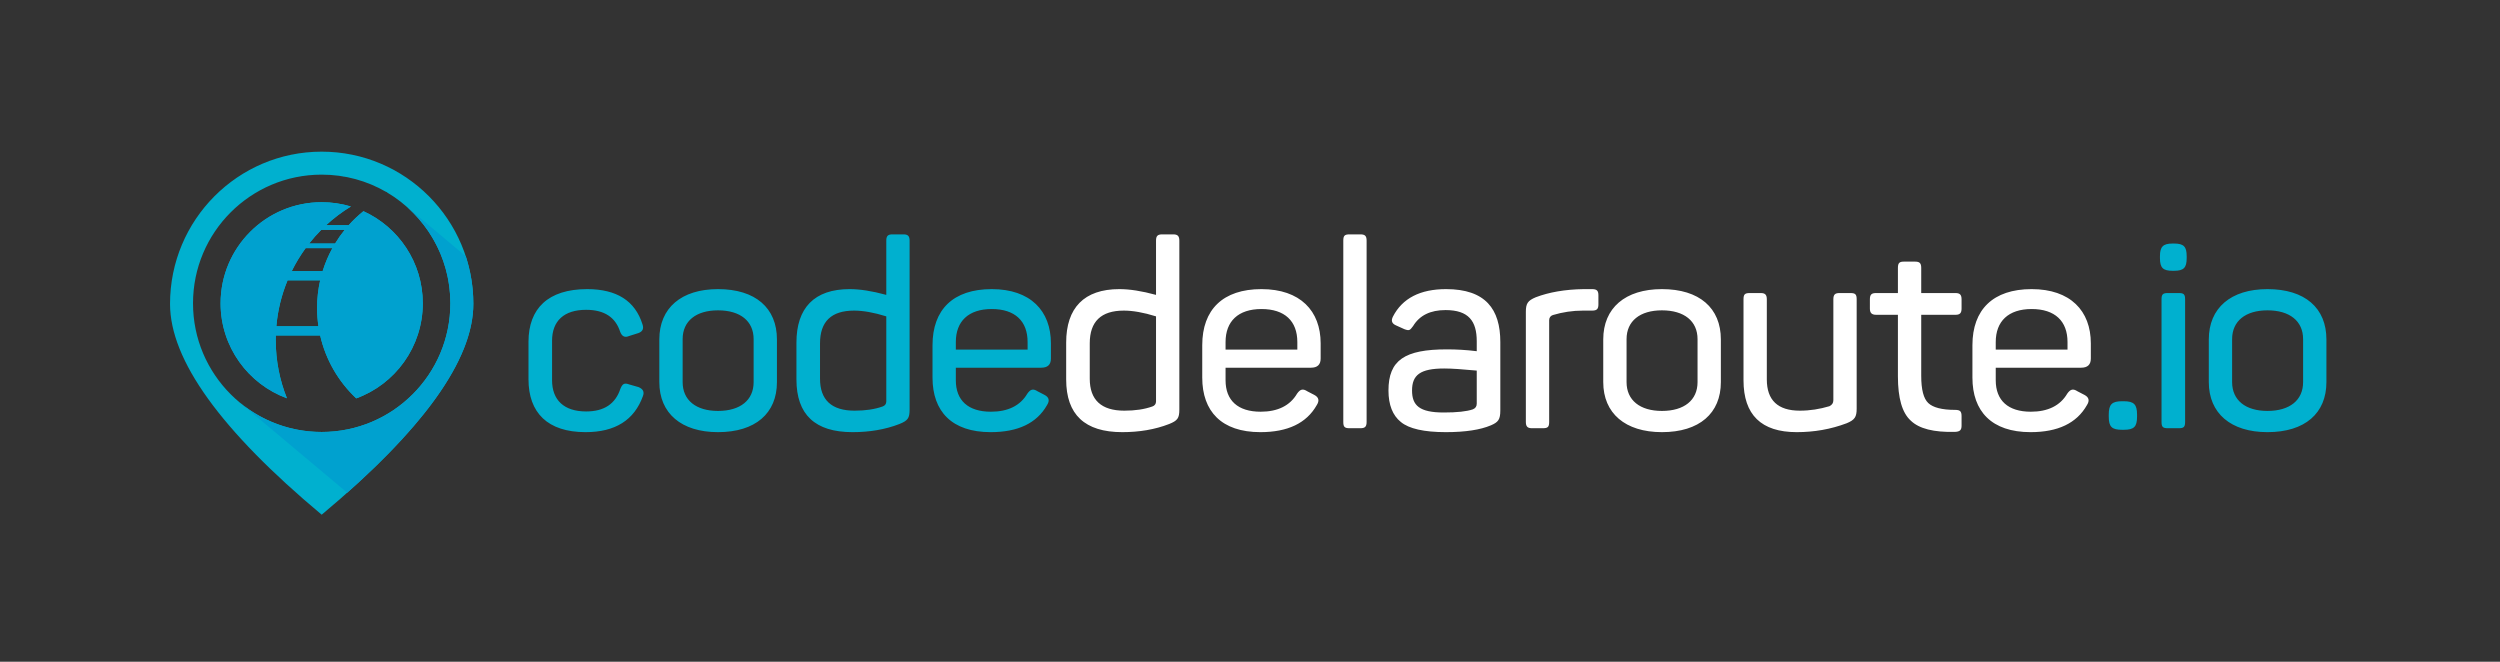 <?xml version="1.0" encoding="UTF-8"?>
<svg width="544px" height="144px" viewBox="0 0 544 144" version="1.1" xmlns="http://www.w3.org/2000/svg" xmlns:xlink="http://www.w3.org/1999/xlink">
    <rect x="0" y="0" width="544" height="144" fill="#333333" stroke="none"/>
    <!-- Generator: Sketch 53.2 (72643) - https://sketchapp.com -->
    <title>cd.io Logo 3</title>
    <desc>Created with Sketch.</desc>
    <g id="cd.io-Logo-3" stroke="none" stroke-width="1" fill="none" fill-rule="evenodd">
        <g id="Group-27" transform="translate(37, 33)">
            <path d="M195,49.578 L195,41.541 C195,34.017 198.876,29.913 206.571,29.913 C208.794,29.913 211.416,30.312 214.551,31.167 L214.551,19.368 C214.551,18.285 214.95,18 215.919,18 L218.313,18 C219.282,18 219.624,18.399 219.624,19.368 L219.624,56.133 C219.624,58.014 219.225,58.527 217.401,59.268 C214.323,60.465 210.903,61.035 207.198,61.035 C199.047,61.035 195,57.216 195,49.578 Z M214.551,54.366 L214.551,35.841 C211.815,34.986 209.478,34.587 207.54,34.587 C202.581,34.587 200.13,36.981 200.13,41.712 L200.13,49.407 C200.13,54.024 202.638,56.361 207.654,56.361 C209.991,56.361 211.986,56.076 213.753,55.449 C214.266,55.278 214.551,54.879 214.551,54.366 Z M224.609,49.179 L224.609,42.111 C224.609,34.359 229.112,29.913 237.491,29.913 C245.927,29.913 250.373,34.644 250.373,41.712 L250.373,45.018 C250.373,46.329 249.689,47.013 248.264,47.013 L229.682,47.013 L229.682,49.749 C229.682,54.138 232.361,56.589 237.32,56.589 C241.025,56.589 243.704,55.278 245.243,52.656 C245.927,51.687 246.497,51.516 247.466,52.143 L249.005,52.941 C249.974,53.454 250.145,54.195 249.518,55.164 C247.295,59.097 243.191,61.035 237.263,61.035 C228.77,61.035 224.609,56.475 224.609,49.179 Z M245.3,43.08 L245.3,41.427 C245.3,36.867 242.564,34.245 237.491,34.245 C232.418,34.245 229.682,36.924 229.682,41.427 L229.682,43.08 L245.3,43.08 Z M260.374,19.368 L260.374,58.812 C260.374,59.895 259.975,60.18 259.006,60.18 L256.669,60.18 C255.586,60.18 255.301,59.895 255.301,58.812 L255.301,19.368 C255.301,18.285 255.586,18 256.669,18 L259.006,18 C259.975,18 260.374,18.285 260.374,19.368 Z M266.1,35.898 C268.152,31.908 272.028,29.913 277.671,29.913 C286.278,29.913 289.47,34.302 289.47,41.427 L289.47,56.304 C289.47,58.299 289.014,58.869 287.418,59.553 C285.138,60.522 281.889,61.035 277.614,61.035 C272.883,61.035 269.577,60.294 267.81,58.812 C266.043,57.387 265.131,55.107 265.131,51.972 C265.131,45.36 268.665,43.023 277.842,43.023 C279.894,43.023 282.06,43.137 284.34,43.422 L284.34,41.256 C284.34,36.867 282.573,34.473 277.557,34.473 C274.251,34.473 271.914,35.613 270.489,37.95 C269.805,38.862 269.691,39.033 268.608,38.634 L266.841,37.836 C265.872,37.437 265.644,36.81 266.1,35.898 Z M284.34,54.822 L284.34,47.64 C281.319,47.355 278.925,47.184 277.272,47.184 C272.028,47.184 270.261,48.609 270.261,51.972 C270.261,55.221 271.857,56.76 277.158,56.76 C280.065,56.76 282.174,56.532 283.485,56.076 C284.055,55.848 284.34,55.449 284.34,54.822 Z M307.622,29.913 L309.446,29.913 C310.529,29.913 310.814,30.312 310.814,31.281 L310.814,33.219 C310.814,34.188 310.529,34.587 309.446,34.587 L307.451,34.587 C305.171,34.587 303.005,34.929 300.896,35.556 C300.383,35.727 300.098,36.126 300.098,36.696 L300.098,58.812 C300.098,59.895 299.813,60.18 298.73,60.18 L296.336,60.18 C295.367,60.18 295.025,59.781 295.025,58.812 L295.025,34.872 C295.025,33.048 295.424,32.421 297.191,31.68 C300.041,30.597 303.518,29.97 307.622,29.913 Z M311.866,50.148 L311.866,40.857 C311.866,34.017 316.654,29.913 324.634,29.913 C332.785,29.913 337.459,34.017 337.459,40.857 L337.459,50.148 C337.459,56.931 332.785,61.035 324.634,61.035 C316.654,61.035 311.866,56.931 311.866,50.148 Z M332.386,50.148 L332.386,40.8 C332.386,36.867 329.479,34.53 324.634,34.53 C319.846,34.53 316.939,36.867 316.939,40.8 L316.939,50.148 C316.939,54.081 319.846,56.418 324.634,56.418 C329.479,56.418 332.386,54.081 332.386,50.148 Z M363.306,30.768 L365.643,30.768 C366.726,30.768 367.011,31.053 367.011,32.136 L367.011,55.905 C367.011,57.729 366.612,58.356 364.845,59.097 C361.368,60.408 357.777,61.035 353.958,61.035 C346.263,61.035 342.387,57.273 342.387,49.749 L342.387,32.136 C342.387,31.053 342.672,30.768 343.755,30.768 L346.149,30.768 C347.118,30.768 347.46,31.167 347.46,32.136 L347.46,49.578 C347.46,54.081 349.854,56.361 354.642,56.361 C356.865,56.361 358.974,56.019 361.083,55.392 C361.653,55.107 361.938,54.708 361.938,54.081 L361.938,32.136 C361.938,31.053 362.337,30.768 363.306,30.768 Z M377.297,23.928 L379.691,23.928 C380.66,23.928 381.059,24.213 381.059,25.296 L381.059,30.768 L388.526,30.768 C389.495,30.768 389.837,31.167 389.837,32.136 L389.837,34.131 C389.837,35.1 389.495,35.499 388.526,35.499 L381.059,35.499 L381.059,48.78 C381.059,51.801 381.572,53.739 382.598,54.708 C383.624,55.677 385.562,56.19 388.412,56.19 C389.495,56.19 389.837,56.475 389.837,57.558 L389.837,59.61 C389.837,60.579 389.495,60.921 388.412,60.978 C383.795,61.092 380.603,60.294 378.779,58.527 C376.898,56.817 375.986,53.625 375.986,48.894 L375.986,35.499 L371.255,35.499 C370.286,35.499 369.887,35.1 369.887,34.131 L369.887,32.136 C369.887,31.053 370.286,30.768 371.255,30.768 L375.986,30.768 L375.986,25.296 C375.986,24.213 376.328,23.928 377.297,23.928 Z M392.2,49.179 L392.2,42.111 C392.2,34.359 396.703,29.913 405.082,29.913 C413.518,29.913 417.964,34.644 417.964,41.712 L417.964,45.018 C417.964,46.329 417.28,47.013 415.855,47.013 L397.273,47.013 L397.273,49.749 C397.273,54.138 399.952,56.589 404.911,56.589 C408.616,56.589 411.295,55.278 412.834,52.656 C413.518,51.687 414.088,51.516 415.057,52.143 L416.596,52.941 C417.565,53.454 417.736,54.195 417.109,55.164 C414.886,59.097 410.782,61.035 404.854,61.035 C396.361,61.035 392.2,56.475 392.2,49.179 Z M412.891,43.08 L412.891,41.427 C412.891,36.867 410.155,34.245 405.082,34.245 C400.009,34.245 397.273,36.924 397.273,41.427 L397.273,43.08 L412.891,43.08 Z" id="codedelaroute.io" fill="#FFFFFF" fill-rule="nonzero"></path>
            <path d="M424.773,54.309 L425.115,54.309 C427.338,54.309 428.022,54.993 428.022,57.216 L428.022,57.672 C428.022,59.895 427.338,60.522 425.115,60.522 L424.773,60.522 C422.55,60.522 421.866,59.895 421.866,57.672 L421.866,57.216 C421.866,54.993 422.55,54.309 424.773,54.309 Z M435.743,19.995 L436.085,19.995 C438.194,19.995 438.821,20.679 438.821,22.731 L438.821,23.187 C438.821,25.239 438.194,25.923 436.085,25.923 L435.743,25.923 C433.691,25.923 433.007,25.296 433.007,23.187 L433.007,22.731 C433.007,20.679 433.691,19.995 435.743,19.995 Z M434.717,30.768 L437.111,30.768 C438.194,30.768 438.479,31.053 438.479,32.136 L438.479,58.812 C438.479,59.895 438.194,60.18 437.111,60.18 L434.717,60.18 C433.634,60.18 433.349,59.895 433.349,58.812 L433.349,32.136 C433.349,31.053 433.634,30.768 434.717,30.768 Z M443.635,50.148 L443.635,40.857 C443.635,34.017 448.423,29.913 456.403,29.913 C464.554,29.913 469.228,34.017 469.228,40.857 L469.228,50.148 C469.228,56.931 464.554,61.035 456.403,61.035 C448.423,61.035 443.635,56.931 443.635,50.148 Z M464.155,50.148 L464.155,40.8 C464.155,36.867 461.248,34.53 456.403,34.53 C451.615,34.53 448.708,36.867 448.708,40.8 L448.708,50.148 C448.708,54.081 451.615,56.418 456.403,56.418 C461.248,56.418 464.155,54.081 464.155,50.148 Z M78,49.521 L78,41.37 C78,34.131 82.275,29.913 90.768,29.913 C97.209,29.913 101.199,32.478 102.795,37.551 C103.137,38.52 102.852,39.147 101.883,39.489 L99.888,40.116 C98.976,40.515 98.349,40.23 97.95,39.204 C96.924,36.012 94.473,34.416 90.54,34.416 C85.695,34.416 83.13,36.867 83.13,41.142 L83.13,49.749 C83.13,54.024 85.695,56.532 90.54,56.532 C94.473,56.532 96.924,54.879 98.007,51.573 C98.463,50.49 98.862,50.262 99.945,50.661 L101.94,51.231 C102.909,51.63 103.251,52.257 102.909,53.169 C101.028,58.413 96.867,61.035 90.426,61.035 C82.161,61.035 78,56.817 78,49.521 Z M106.469,50.148 L106.469,40.857 C106.469,34.017 111.257,29.913 119.237,29.913 C127.388,29.913 132.062,34.017 132.062,40.857 L132.062,50.148 C132.062,56.931 127.388,61.035 119.237,61.035 C111.257,61.035 106.469,56.931 106.469,50.148 Z M126.989,50.148 L126.989,40.8 C126.989,36.867 124.082,34.53 119.237,34.53 C114.449,34.53 111.542,36.867 111.542,40.8 L111.542,50.148 C111.542,54.081 114.449,56.418 119.237,56.418 C124.082,56.418 126.989,54.081 126.989,50.148 Z M136.306,49.578 L136.306,41.541 C136.306,34.017 140.182,29.913 147.877,29.913 C150.1,29.913 152.722,30.312 155.857,31.167 L155.857,19.368 C155.857,18.285 156.256,18 157.225,18 L159.619,18 C160.588,18 160.93,18.399 160.93,19.368 L160.93,56.133 C160.93,58.014 160.531,58.527 158.707,59.268 C155.629,60.465 152.209,61.035 148.504,61.035 C140.353,61.035 136.306,57.216 136.306,49.578 Z M155.857,54.366 L155.857,35.841 C153.121,34.986 150.784,34.587 148.846,34.587 C143.887,34.587 141.436,36.981 141.436,41.712 L141.436,49.407 C141.436,54.024 143.944,56.361 148.96,56.361 C151.297,56.361 153.292,56.076 155.059,55.449 C155.572,55.278 155.857,54.879 155.857,54.366 Z M165.915,49.179 L165.915,42.111 C165.915,34.359 170.418,29.913 178.797,29.913 C187.233,29.913 191.679,34.644 191.679,41.712 L191.679,45.018 C191.679,46.329 190.995,47.013 189.57,47.013 L170.988,47.013 L170.988,49.749 C170.988,54.138 173.667,56.589 178.626,56.589 C182.331,56.589 185.01,55.278 186.549,52.656 C187.233,51.687 187.803,51.516 188.772,52.143 L190.311,52.941 C191.28,53.454 191.451,54.195 190.824,55.164 C188.601,59.097 184.497,61.035 178.569,61.035 C170.076,61.035 165.915,56.475 165.915,49.179 Z M186.606,43.08 L186.606,41.427 C186.606,36.867 183.87,34.245 178.797,34.245 C173.724,34.245 170.988,36.924 170.988,41.427 L170.988,43.08 L186.606,43.08 Z" id="Shape" fill="#00B0CF" fill-rule="nonzero"></path>
            <path d="M33,79 C11,60.616 -5.68434189e-14,45.326 -5.68434189e-14,33.128 C-5.68434189e-14,14.832 14.775,0 33,0 C51.225,0 66,14.832 66,33.128 C66,45.326 55,60.616 33,79 Z M46.999,8.745 C42.881,6.363 38.1,5 33,5 C17.536,5 5,17.536 5,33 C5,48.464 17.536,61 33,61 C48.464,61 61,48.464 61,33 C61,22.738 55.479,13.765 47.246,8.89 C47.22,8.812 47.137,8.763 46.999,8.745 L46.999,8.745 Z M25.437,53.666 C17.013,50.582 11,42.493 11,33 C11,20.85 20.85,11 33,11 C35.209,11 37.343,11.326 39.354,11.932 C37.42,13.108 35.612,14.473 33.956,16 L38.875,16 C39.859,14.901 40.932,13.882 42.082,12.956 C49.701,16.414 55,24.088 55,33 C55,42.51 48.966,50.611 40.517,53.682 C36.668,50.066 33.879,45.333 32.669,40 L23.014,40 C23.005,40.332 23,40.666 23,41 C23,45.477 23.865,49.751 25.437,53.666 L25.437,53.666 Z M38.023,17 L32.917,17 C31.974,17.946 31.086,18.948 30.259,20 L35.909,20 C36.546,18.951 37.253,17.949 38.023,17 Z M35.33,21 L29.502,21 C28.358,22.57 27.345,24.242 26.479,26 L33.205,26 C33.747,24.251 34.462,22.577 35.33,21 Z M32.669,28 L25.574,28 C24.279,31.126 23.438,34.486 23.131,38 L32.294,38 C32.1,36.695 32,35.359 32,34 C32,31.938 32.231,29.93 32.669,28 Z" id="Shape" fill="#00B0CF"></path>
            <path d="M15.151,54.574 C19.996,58.588 26.216,61 33,61 C48.464,61 61,48.464 61,33 C61,24.457 57.174,16.808 51.142,11.672 L64.35,22.754 C65.421,26.017 66,29.505 66,33.128 C66,44.252 56.852,57.947 38.557,74.214 L15.151,54.574 L15.151,54.574 Z M14.378,53.91 C11.609,51.443 9.334,48.434 7.718,45.049 C9.279,48.33 11.505,51.354 14.378,53.91 L14.378,53.91 Z M5.091,30.729 L5.091,30.729 C5.097,30.654 5.103,30.579 5.11,30.505 C5.103,30.579 5.097,30.654 5.091,30.729 Z M12.739,13.674 C15.047,11.25 17.702,9.323 20.56,7.908 C17.623,9.367 14.979,11.326 12.739,13.674 L12.739,13.674 Z M35.926,5.151 C35.981,5.157 36.036,5.163 36.091,5.169 C36.036,5.163 35.981,5.157 35.926,5.151 L35.926,5.151 Z M37.586,5.374 C37.68,5.389 37.773,5.405 37.866,5.421 C37.75,5.347 37.655,5.331 37.586,5.374 L37.586,5.374 Z M44.322,7.384 C45.031,7.697 45.725,8.04 46.401,8.409 C45.719,8.037 45.025,7.695 44.322,7.384 L44.322,7.384 Z M25.437,53.666 C17.013,50.582 11,42.493 11,33 C11,20.85 20.85,11 33,11 C35.209,11 37.343,11.326 39.354,11.932 C37.42,13.108 35.612,14.473 33.956,16 L38.875,16 C39.859,14.901 40.932,13.882 42.082,12.956 C49.701,16.414 55,24.088 55,33 C55,42.51 48.966,50.611 40.517,53.682 C36.668,50.066 33.879,45.333 32.669,40 L23.014,40 C23.005,40.332 23,40.666 23,41 C23,45.477 23.865,49.751 25.437,53.666 L25.437,53.666 Z M38.023,17 L32.917,17 C31.974,17.946 31.086,18.948 30.259,20 L35.909,20 C36.546,18.951 37.253,17.949 38.023,17 Z M35.33,21 L29.502,21 C28.358,22.57 27.345,24.242 26.479,26 L33.205,26 C33.747,24.251 34.462,22.577 35.33,21 Z M32.669,28 L25.574,28 C24.279,31.126 23.438,34.486 23.131,38 L32.294,38 C32.1,36.695 32,35.359 32,34 C32,31.938 32.231,29.93 32.669,28 Z" id="Shape" fill="#00A1CF"></path>
        </g>
    </g>
</svg>
